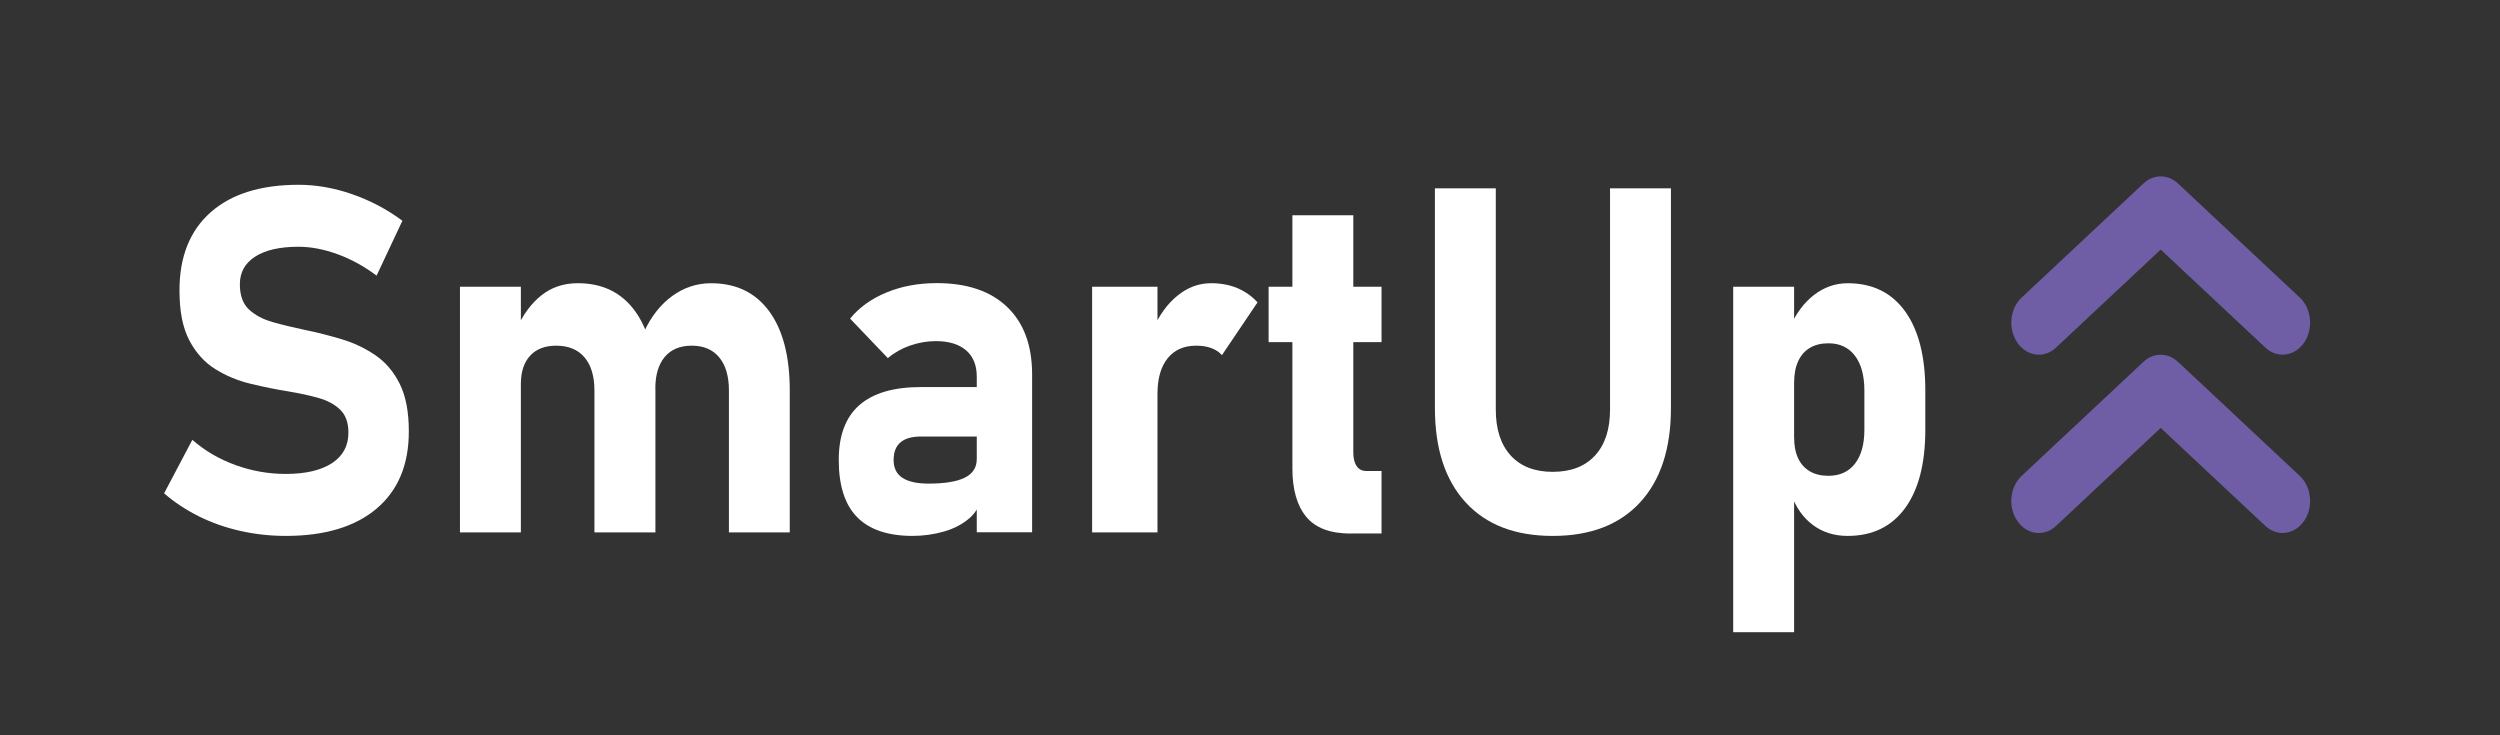 <svg width="170" height="50" viewBox="0 0 170 50" fill="none" xmlns="http://www.w3.org/2000/svg">
<rect x="0" y="0" width="170" height="50" fill="#333333" stroke="none"/>
<path d="M19.427 36.442C18.379 36.442 17.354 36.329 16.351 36.105C15.347 35.879 14.408 35.55 13.531 35.115C12.656 34.68 11.865 34.157 11.159 33.547L13.078 29.91C13.924 30.649 14.901 31.222 16.011 31.624C17.118 32.026 18.259 32.227 19.427 32.227C20.778 32.227 21.826 31.983 22.572 31.496C23.318 31.008 23.691 30.319 23.691 29.427V29.412C23.691 28.736 23.505 28.218 23.132 27.859C22.759 27.499 22.268 27.233 21.659 27.062C21.049 26.891 20.386 26.745 19.67 26.627C18.813 26.489 17.947 26.313 17.071 26.104C16.195 25.896 15.387 25.564 14.653 25.107C13.916 24.652 13.326 23.998 12.877 23.151C12.429 22.304 12.205 21.173 12.205 19.755V19.74C12.205 17.456 12.911 15.689 14.32 14.44C15.73 13.19 17.725 12.565 20.306 12.565C21.496 12.565 22.704 12.776 23.932 13.2C25.162 13.625 26.305 14.228 27.363 15.01L25.609 18.742C24.763 18.109 23.878 17.624 22.955 17.287C22.032 16.95 21.148 16.779 20.301 16.779C19.031 16.779 18.048 17.003 17.354 17.448C16.66 17.893 16.311 18.519 16.311 19.323V19.338C16.311 20.09 16.518 20.658 16.931 21.045C17.345 21.432 17.883 21.718 18.549 21.904C19.215 22.093 19.93 22.266 20.695 22.427C21.54 22.598 22.383 22.812 23.219 23.063C24.055 23.314 24.822 23.676 25.517 24.149C26.213 24.622 26.766 25.27 27.179 26.097C27.592 26.924 27.8 27.994 27.8 29.314V29.347C27.8 31.599 27.07 33.346 25.609 34.585C24.147 35.821 22.088 36.442 19.427 36.442Z" fill="white"/>
<path d="M31.278 36.201V19.499H35.419V36.201H31.278ZM40.422 36.201V26.562C40.422 25.587 40.198 24.833 39.749 24.302C39.301 23.772 38.658 23.506 37.823 23.506C37.058 23.506 36.465 23.734 36.047 24.189C35.629 24.644 35.419 25.285 35.419 26.112L35.103 22.412C35.556 21.404 36.127 20.625 36.819 20.08C37.509 19.532 38.333 19.258 39.291 19.258C40.975 19.258 42.273 19.894 43.192 21.166C44.108 22.437 44.568 24.232 44.568 26.547V36.201H40.422ZM49.567 36.201V26.562C49.567 25.587 49.347 24.833 48.908 24.302C48.469 23.772 47.848 23.506 47.04 23.506C46.245 23.506 45.633 23.759 45.203 24.27C44.776 24.78 44.561 25.501 44.561 26.434L43.789 22.573C44.283 21.51 44.927 20.693 45.723 20.12C46.519 19.547 47.395 19.26 48.353 19.26C50.056 19.26 51.373 19.896 52.306 21.168C53.238 22.44 53.703 24.234 53.703 26.549V36.203H49.567V36.201Z" fill="white"/>
<path d="M62.052 36.441C60.381 36.441 59.125 36.017 58.289 35.17C57.453 34.323 57.035 33.023 57.035 31.276C57.035 29.615 57.5 28.373 58.433 27.551C59.365 26.732 60.763 26.32 62.626 26.32H66.555L66.767 29.683H62.64C62.015 29.683 61.547 29.814 61.235 30.077C60.924 30.341 60.766 30.741 60.766 31.276C60.766 31.824 60.964 32.229 61.363 32.49C61.762 32.754 62.352 32.885 63.139 32.885C64.236 32.885 65.058 32.752 65.601 32.483C66.144 32.214 66.418 31.797 66.418 31.229L66.734 33.659C66.673 34.292 66.406 34.815 65.934 35.227C65.459 35.64 64.879 35.946 64.189 36.145C63.5 36.341 62.787 36.441 62.052 36.441ZM66.42 36.2V25.611C66.42 24.839 66.18 24.244 65.696 23.824C65.212 23.407 64.527 23.196 63.639 23.196C63.053 23.196 62.475 23.296 61.901 23.492C61.328 23.691 60.818 23.977 60.374 24.352L57.805 21.665C58.43 20.903 59.257 20.31 60.284 19.888C61.311 19.463 62.449 19.252 63.7 19.252C65.766 19.252 67.362 19.795 68.491 20.878C69.62 21.961 70.184 23.49 70.184 25.463V36.195H66.42V36.2Z" fill="white"/>
<path d="M74.264 36.201V19.499H78.708V36.201H74.264ZM83.092 24.149C82.901 23.935 82.655 23.774 82.36 23.666C82.063 23.558 81.723 23.506 81.34 23.506C80.504 23.506 79.858 23.792 79.397 24.365C78.939 24.938 78.71 25.735 78.71 26.755L78.394 22.412C78.826 21.424 79.388 20.653 80.079 20.095C80.769 19.537 81.527 19.258 82.353 19.258C83.007 19.258 83.6 19.368 84.129 19.587C84.658 19.808 85.118 20.133 85.512 20.56L83.092 24.149Z" fill="white"/>
<path d="M86.266 23.265V19.5H93.944V23.265H86.266ZM91.859 36.282C90.459 36.282 89.446 35.902 88.82 35.138C88.195 34.377 87.883 33.283 87.883 31.856V14.639H92.024V30.76C92.024 31.157 92.1 31.469 92.251 31.692C92.402 31.919 92.624 32.029 92.917 32.029H93.944V36.277H91.859V36.282Z" fill="white"/>
<path d="M105.584 36.443C103.034 36.443 101.063 35.684 99.667 34.166C98.272 32.648 97.573 30.506 97.573 27.739V12.807H101.714V27.852C101.714 29.194 102.052 30.232 102.727 30.974C103.402 31.713 104.354 32.085 105.584 32.085C106.824 32.085 107.782 31.715 108.462 30.974C109.142 30.235 109.482 29.194 109.482 27.852V12.807H113.624V27.739C113.624 30.506 112.922 32.65 111.522 34.166C110.122 35.684 108.144 36.443 105.584 36.443Z" fill="white"/>
<path d="M117.857 42.989V19.498H121.999V42.989H117.857ZM125.642 36.442C124.726 36.442 123.935 36.193 123.269 35.693C122.603 35.195 122.11 34.489 121.788 33.576L122.001 29.764C122.001 30.311 122.091 30.776 122.273 31.163C122.454 31.55 122.719 31.845 123.066 32.048C123.413 32.252 123.833 32.355 124.329 32.355C125.106 32.355 125.708 32.081 126.135 31.533C126.563 30.985 126.778 30.213 126.778 29.215V26.561C126.778 25.543 126.563 24.752 126.135 24.189C125.708 23.626 125.106 23.344 124.329 23.344C123.836 23.344 123.415 23.45 123.066 23.658C122.719 23.867 122.454 24.171 122.273 24.568C122.091 24.965 122.001 25.448 122.001 26.016L121.685 22.316C122.107 21.341 122.664 20.587 123.354 20.056C124.043 19.526 124.808 19.26 125.644 19.26C127.328 19.26 128.626 19.896 129.545 21.168C130.461 22.439 130.921 24.234 130.921 26.549V29.221C130.921 31.515 130.463 33.295 129.545 34.554C128.624 35.811 127.323 36.442 125.642 36.442Z" fill="white"/>
<path d="M155.215 36.244C154.804 36.244 154.391 36.086 154.044 35.764L146.927 29.098L139.811 35.764C139.006 36.518 137.827 36.37 137.181 35.43C136.534 34.49 136.661 33.117 137.469 32.363L145.756 24.602C146.441 23.961 147.416 23.961 148.101 24.602L156.388 32.363C157.193 33.117 157.323 34.492 156.676 35.43C156.306 35.965 155.763 36.244 155.215 36.244Z" fill="#6F5DA5"/>
<path d="M155.215 24.117C154.804 24.117 154.391 23.959 154.044 23.637L146.927 16.971L139.811 23.637C139.006 24.391 137.827 24.243 137.181 23.303C136.534 22.363 136.661 20.99 137.469 20.236L145.756 12.475C146.441 11.834 147.416 11.834 148.101 12.475L156.388 20.236C157.193 20.99 157.323 22.365 156.676 23.303C156.306 23.838 155.763 24.117 155.215 24.117Z" fill="#6F5DA5"/>
</svg>
